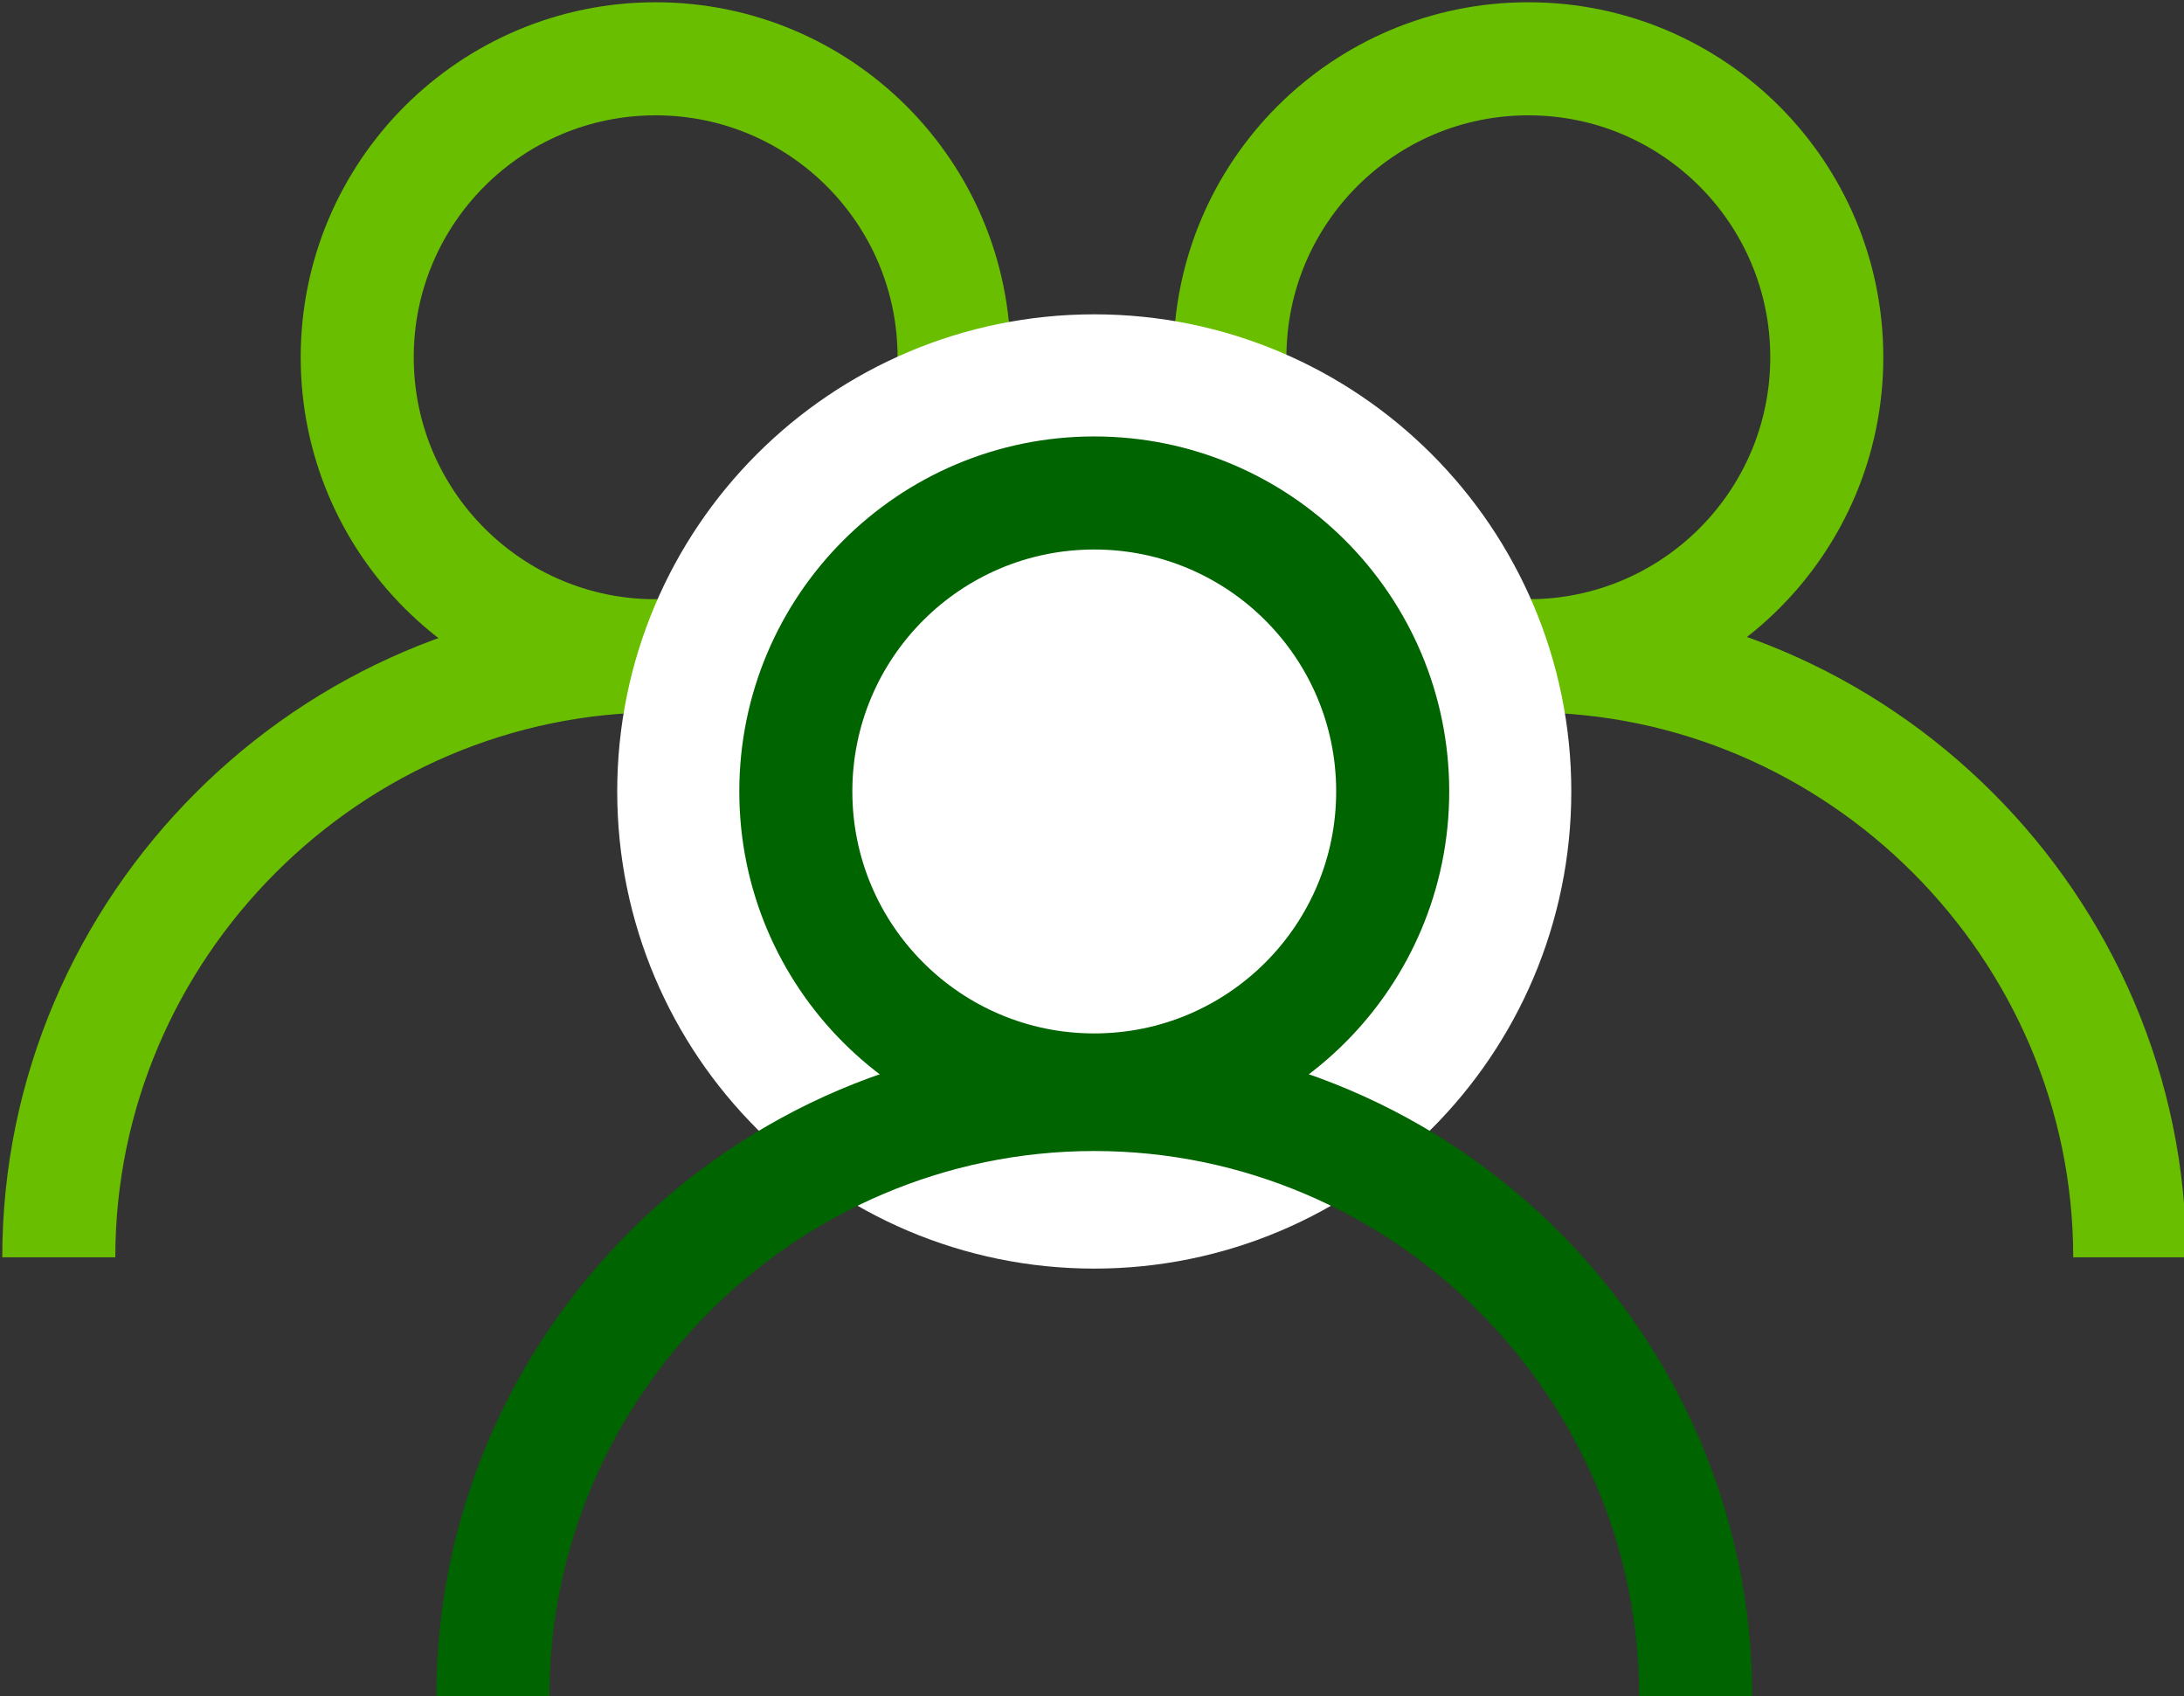 <?xml version="1.0" encoding="UTF-8"?>
<svg id="Ebene_1" xmlns="http://www.w3.org/2000/svg" version="1.1" xmlns:xlink="http://www.w3.org/1999/xlink" viewBox="0 0 48.3 37.5">
  <rect x="0" y="0" width="48.3" height="37.5" fill="#333333" stroke="none"/>
  <!-- Generator: Adobe Illustrator 30.0.0, SVG Export Plug-In . SVG Version: 2.1.1 Build 123)  -->
  <defs>
    <style>
      .st0 {
        fill: #fff;
      }

      .st1, .st2, .st3, .st4 {
        fill: none;
      }

      .st2 {
        stroke: #69be00;
      }

      .st2, .st4 {
        stroke-width: 2.5px;
      }

      .st3 {
        stroke: #fff;
        stroke-width: 7.9px;
      }

      .st5 {
        clip-path: url(#clippath);
      }

      .st4 {
        stroke: #006400;
      }
    </style>
    <clipPath id="clippath">
      <rect class="st1" width="48.3" height="37.5"/>
    </clipPath>
  </defs>
  <g class="st5">
    <path class="st2" d="M47.1,27.8c0-7.3-6-13.3-13.3-13.3s-9.2,2.7-11.5,6.7"/>
    <circle class="st2" cx="33.8" cy="7.9" r="6.6"/>
    <path class="st2" d="M25.1,19.7c-2.4-3.1-6.2-5.2-10.5-5.2-7.3,0-13.3,6-13.3,13.3"/>
    <circle class="st2" cx="14.5" cy="7.9" r="6.6"/>
    <path class="st0" d="M24.2,24.2c3.7,0,6.6-3,6.6-6.6s-3-6.6-6.6-6.6-6.7,3-6.7,6.6,3,6.6,6.7,6.6"/>
    <circle class="st3" cx="24.2" cy="17.5" r="6.6"/>
    <path class="st4" d="M37.5,37.5c0-7.3-6-13.3-13.3-13.3s-13.3,6-13.3,13.3"/>
    <circle class="st4" cx="24.2" cy="17.5" r="6.6"/>
  </g>
</svg>